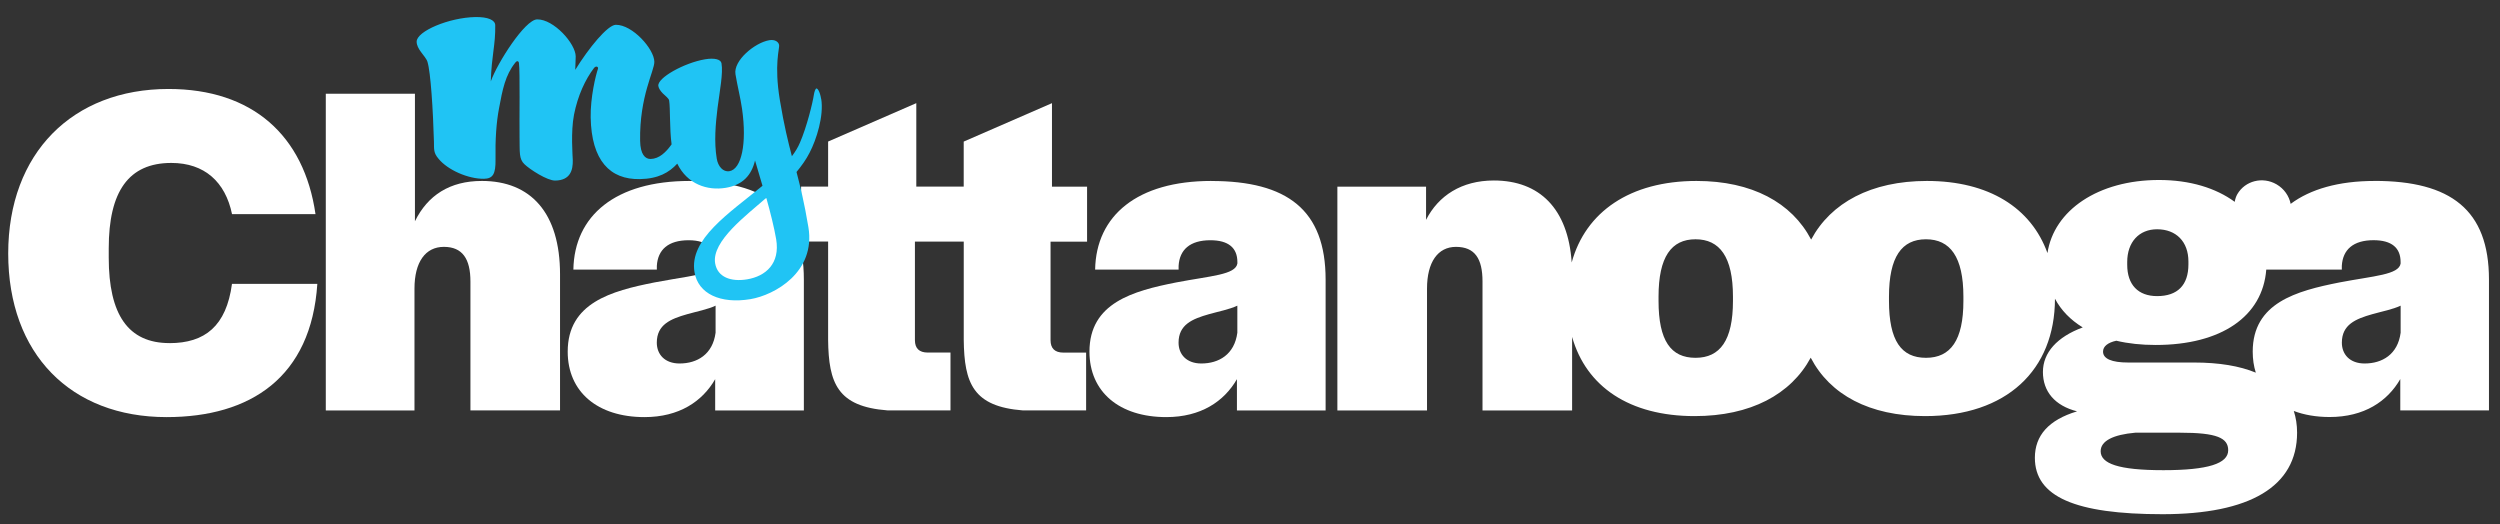 <?xml version="1.0" encoding="UTF-8"?>
<svg id="Layer_1" data-name="Layer 1" xmlns="http://www.w3.org/2000/svg" version="1.1" viewBox="0 0 599.61 125.72">
  <rect x="0" y="0" width="599.61" height="125.72" fill="#333333" stroke="none"/>
  <defs>
    <style>
      .cls-1 {
        fill: #20c4f4;
      }

      .cls-1, .cls-2 {
        stroke-width: 0px;
      }

      .cls-2 {
        fill: #fff;
      }
    </style>
  </defs>
  <g>
    <path class="cls-2" d="M40.64,82.29c-9.89,0-14.56-6.82-14.56-20.47v-2.27c0-13.65,4.78-20.47,15.01-20.47,7.96,0,12.96,4.55,14.56,12.28h20.02c-2.73-18.88-15.13-30.02-35.26-30.02C17.44,21.34,1.97,36.69,1.97,60.8s15.01,39.24,37.98,39.24c20.13,0,34.69-9.55,36.16-31.96h-20.47c-1.36,10.12-6.48,14.22-15.01,14.22Z"/>
    <path class="cls-2" d="M115.55,43.4c-7.62,0-12.96,3.41-16.03,9.67v-30.59h-21.38v75.97h21.27v-29.23c0-6.37,2.62-10.01,7.05-10.01s6.37,2.84,6.37,8.3v30.93h21.49v-32.64c0-14.78-7.05-22.4-18.76-22.4Z"/>
    <path class="cls-2" d="M165.38,43.4c-17.74,0-27.64,8.3-27.86,21.27h20.02v-.91c.23-3.87,2.73-6.14,7.62-6.14,2.43,0,4.15.59,5.21,1.7-.87.66-1.43,1.71-1.43,2.9,0,1.08.47,2.04,1.2,2.7-2.32,1.22-7.1,1.65-13.17,2.82-10.35,2.05-20.81,4.89-20.81,16.6,0,9.67,7.16,15.7,18.42,15.7,8.3,0,13.88-3.75,16.95-9.1v7.51h21.27v-31.39c0-16.72-9.21-23.65-27.41-23.65ZM171.63,79.79c-.68,5.23-4.44,7.39-8.64,7.39-3.53,0-5.46-2.16-5.46-5,0-4.32,3.3-5.69,7.28-6.82,2.39-.68,4.89-1.14,6.82-2.05v6.48Z"/>
    <path class="cls-2" d="M252.29,24.75l-21.15,9.21v10.8h-11.37v-20.02l-21.15,9.21v10.8h-6.48v13.19h6.48v23.54c.11,10.46,2.27,16.03,14.22,16.95h15.13v-13.87h-5.46c-2.05,0-3.07-1.02-3.07-2.96v-23.65h11.71v23.54c.11,10.46,2.27,16.03,14.22,16.95h15.13v-13.87h-5.46c-2.05,0-3.07-1.02-3.07-2.96v-23.65h8.76v-13.19h-8.42v-20.02Z"/>
    <path class="cls-2" d="M290.52,43.4c-17.74,0-27.64,8.3-27.86,21.27h20.02v-.91c.23-3.87,2.73-6.14,7.62-6.14,4.32,0,6.48,1.82,6.48,5.23v.34c-.45,2.73-6.37,2.96-14.67,4.55-10.35,2.05-20.81,4.89-20.81,16.6,0,9.67,7.17,15.7,18.42,15.7,8.3,0,13.87-3.75,16.95-9.1v7.51h21.27v-31.39c0-16.72-9.21-23.65-27.41-23.65ZM296.77,79.79c-.68,5.23-4.44,7.39-8.64,7.39-3.53,0-5.46-2.16-5.46-5,0-4.32,3.3-5.69,7.28-6.82,2.39-.68,4.89-1.14,6.82-2.05v6.48Z"/>
    <path class="cls-2" d="M569.52,43.4c-8.64,0-15.41,1.98-20.12,5.5-.38-1.89-1.56-3.63-3.39-4.69-3.33-1.92-7.53-.86-9.4,2.36-.31.54-.51,1.16-.63,1.84-4.51-3.31-10.73-5.24-18.16-5.24-14.6,0-25.21,7.28-26.75,17.53-3.9-10.84-14.05-17.3-28.92-17.3-13.37,0-23.03,5.22-27.76,14.06-4.65-8.87-14.19-14.06-27.5-14.06-15.94,0-26.61,7.42-29.93,19.55-.87-12.92-7.73-19.66-18.67-19.66-7.73,0-13.31,3.64-16.26,9.44v-7.96h-21.27v53.68h21.5v-29.23c0-6.37,2.61-10.01,6.94-10.01,4.55,0,6.37,2.84,6.37,8.3v30.93h21.49v-17.63c3.38,11.92,13.74,18.99,29.38,18.99,13.43,0,23.1-5.2,27.85-14.01,4.61,8.88,14.1,14.01,27.42,14.01,19.54,0,31.14-11.01,31.16-28.16,1.46,2.76,3.7,5.08,6.66,6.89-6.14,2.27-9.55,6.03-9.55,10.69s2.84,8.08,8.19,9.44c-6.82,2.05-10.12,5.8-10.12,11.14,0,9.33,9.67,13.53,30.59,13.53s32.3-6.6,32.3-19.56c0-1.89-.28-3.61-.79-5.2,2.48.94,5.36,1.45,8.59,1.45,8.3,0,13.87-3.75,16.95-9.1v7.51h21.27v-31.39c0-16.72-9.21-23.65-27.41-23.65ZM415.64,72.17c0,9.44-3.07,13.65-8.98,13.65s-8.87-4.09-8.87-13.65v-1.02c0-9.55,3.07-13.76,8.87-13.76s8.98,4.21,8.98,13.76v1.02ZM470.91,72.17c0,9.44-3.07,13.65-8.98,13.65s-8.87-4.09-8.87-13.65v-1.02c0-9.55,3.07-13.76,8.87-13.76s8.98,4.21,8.98,13.76v1.02ZM510.2,62.84c0-4.78,2.84-7.85,7.17-7.85,4.55,0,7.51,2.96,7.51,7.73v.68c0,5-2.62,7.62-7.51,7.62-4.55,0-7.17-2.73-7.17-7.51v-.68ZM518.84,112.77c-10.8,0-15.01-1.59-15.01-4.55,0-2.5,3.07-3.98,8.3-4.44h10.8c8.76,0,11.49,1.25,11.49,4.21,0,3.18-4.78,4.78-15.58,4.78ZM575.78,79.79c-.68,5.23-4.44,7.39-8.64,7.39-3.53,0-5.46-2.16-5.46-5,0-4.32,3.3-5.69,7.28-6.82,2.39-.68,4.89-1.14,6.82-2.05v6.48ZM575.78,63.19c-.45,2.73-6.37,2.96-14.67,4.55-10.35,2.05-20.81,4.89-20.81,16.6,0,1.81.25,3.5.74,5.04-3.86-1.6-8.81-2.43-14.8-2.43h-15.81c-3.98,0-6.03-.91-6.03-2.62,0-1.25,1.14-2.16,3.18-2.61,2.84.68,6.03,1.02,9.44,1.02,15.75,0,25.67-6.86,26.53-18.08h18.12v-.91c.23-3.87,2.73-6.14,7.62-6.14,4.32,0,6.48,1.82,6.48,5.23v.34Z"/>
  </g>
  <path class="cls-1" d="M196.94,23.7c-.3-1.83-.87-2.52-1.13-2.48-.25.04-.51.86-.6,1.46-.27,1.87-1.7,7.76-3.35,11.54-.47,1.12-1.13,2.2-1.93,3.25-.89-3.43-1.86-7.29-2.88-13.43-1.43-8.6-.05-12.4-.18-13.23-.14-.82-1.07-1.38-2.34-1.17-3.48.58-8.68,4.89-8.13,8.17.48,2.91,1.2,5.65,1.58,8.32,1.19,8.32-.13,14.45-3.04,14.93-1.52.25-2.73-1.17-3.03-3-.67-4.05-.28-8.34.19-12.18.57-4.38,1.35-8.28.95-10.69-.16-.95-1.65-1.35-3.93-.97-4.93.82-11.54,4.45-11.22,6.41.11.63.53,1.21,1.07,1.77.62.61,1.43,1.19,1.52,1.7.3,1.81.08,6.82.59,10.52-1.34,1.89-2.97,3.47-5.04,3.51-1.3.02-2.45-1.1-2.51-4.34-.18-10.72,3.45-16.79,3.41-18.98-.05-3.09-5.27-8.92-9.25-8.86-1.95.03-6.48,5.55-9.72,10.81.05-1.63.11-2.76.11-3.25-.05-3.08-5.27-8.92-9.25-8.86-2.92.05-9.57,10.48-11.12,14.89.21-6.42,1.15-8.71,1.07-13.5-.02-1.22-1.74-2-4.74-1.95-6.33.11-14.16,3.41-14.11,5.93.01.81.43,1.62,1.02,2.42.66.88,1.41,1.76,1.58,2.41.77,2.5,1.33,11.51,1.55,19.14.03,1.87-.12,2.68,1.13,4.12,2.16,2.64,7.07,4.83,10.88,4.77,2.11-.04,2.82-1.1,2.76-4.68-.08-4.71.18-8.78.85-12.28.82-4.4,1.49-7.9,3.87-10.87.48-.66.89-.34.9.15.27,1.78.08,13.97.14,17.7.06,3.73-.15,5.2,1.17,6.48,1.32,1.28,5.51,3.97,7.38,3.93,3.65-.06,4.26-2.51,4.22-4.86-.02-1.06-.52-6.81.3-10.97.9-4.56,2.7-8.41,4.76-11.13.48-.66,1.13-.35.98.15-.54,1.55-1.83,6.85-1.75,11.64.18,10.39,4.64,14.95,11.79,14.82,4.44-.08,7.02-1.58,8.98-3.71,2.39,4.91,7.18,6.54,11.62,5.8,4.11-.68,6.19-3.04,7.03-6.56.62,2.17,1.21,4.15,1.79,6.07-8,6.59-17.63,12.81-16.31,20.71.86,5.19,6.21,7.68,13.42,6.48,5.75-.96,15.7-6.44,13.9-17.26-1-6.01-1.95-9.75-2.85-13.24,1.19-1.43,2.3-2.98,3.13-4.61,1.68-3.2,3.46-8.89,2.79-12.94ZM179.18,67c-3.86.64-7.1-.51-7.66-3.86-.88-5.31,7.63-11.6,12.27-15.69.96,3.41,1.9,7.16,2.37,9.94.97,5.82-2.49,8.86-6.98,9.61Z"/>
</svg>